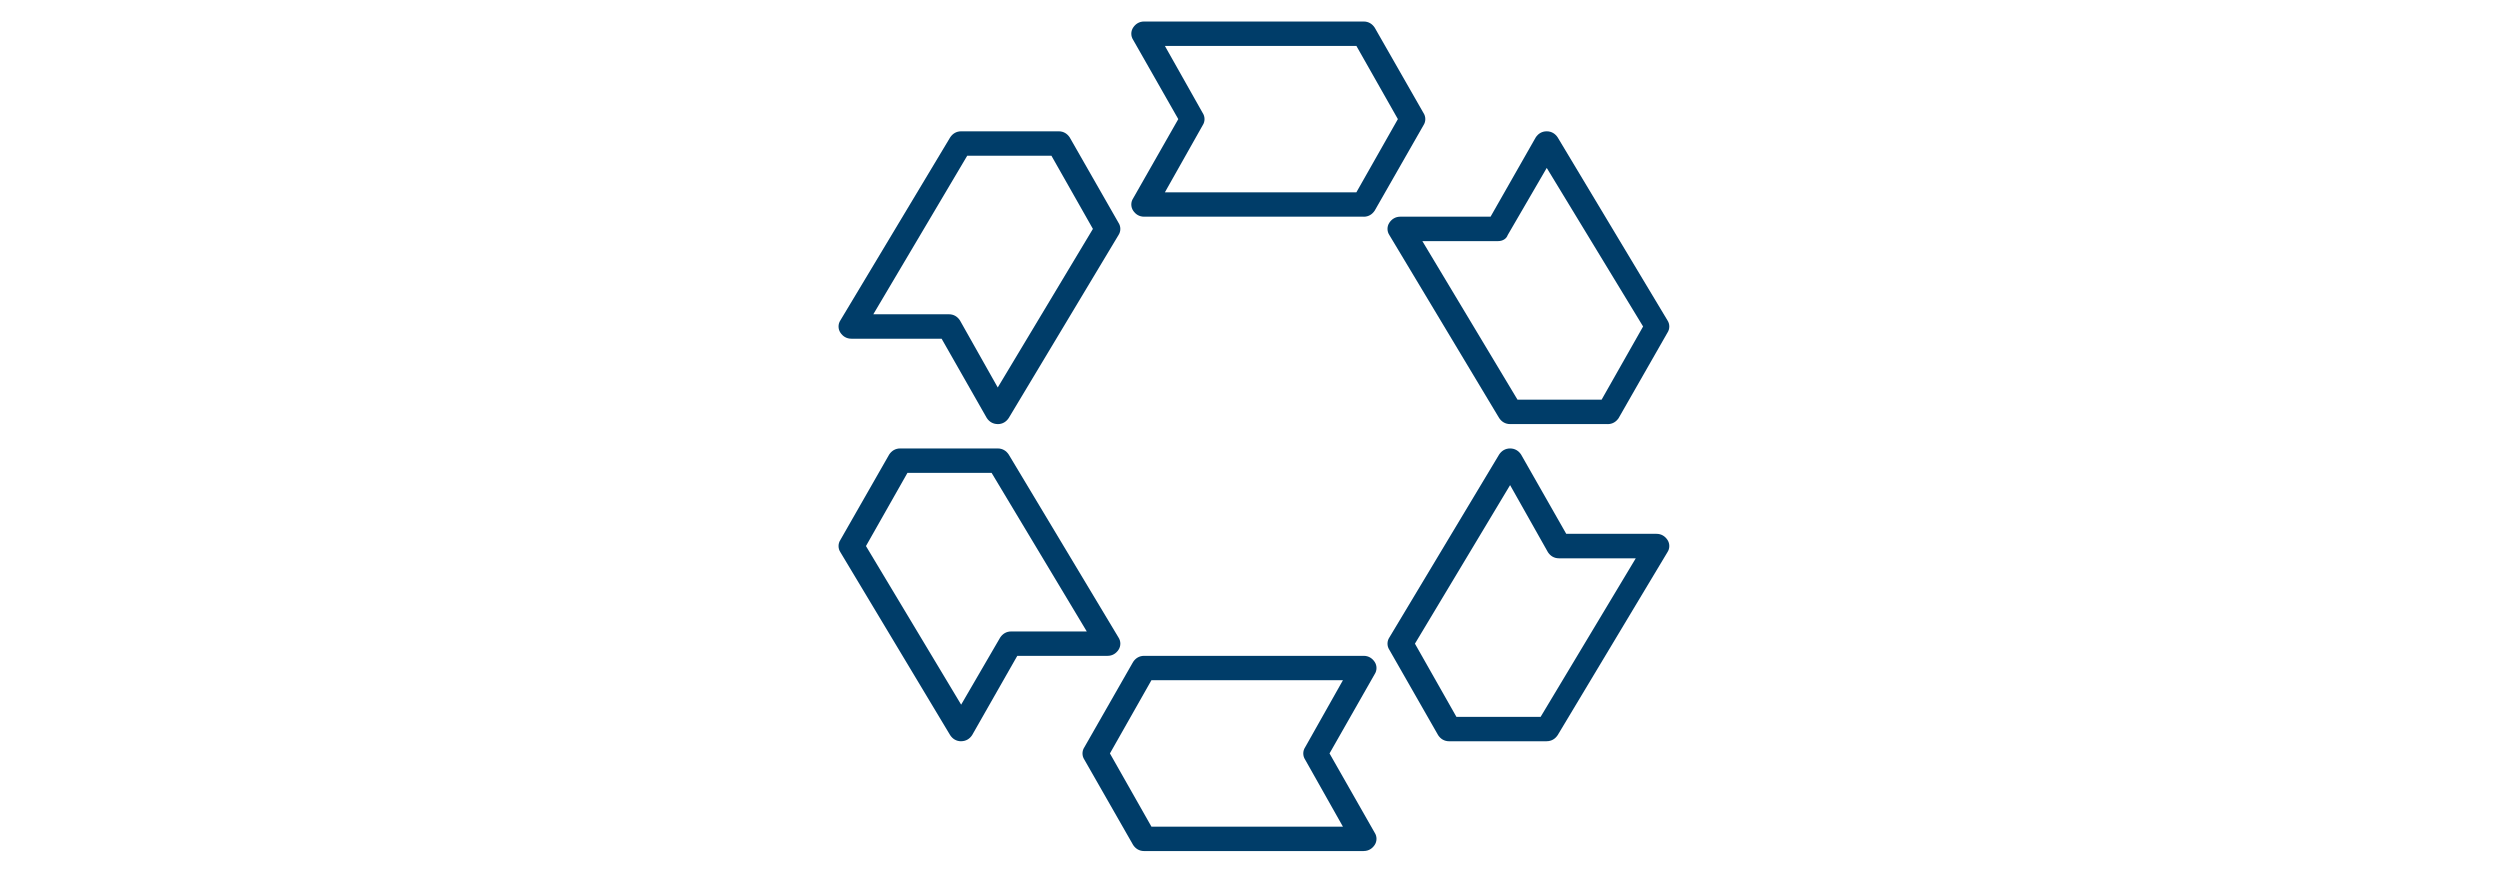 <?xml version="1.0" encoding="UTF-8"?><svg id="a" xmlns="http://www.w3.org/2000/svg" width="200mm" height="70mm" viewBox="0 0 566.93 198.43"><defs><style>.c{fill:#003d69;}</style></defs><g id="b"><path class="c" d="M309.25,49.14h-49.8c-1.11,0-1.94-.55-2.49-1.38s-.55-1.94,0-2.77l10.24-17.98-10.24-17.98c-.55-.83-.55-1.94,0-2.77s1.38-1.38,2.49-1.38h49.8c1.11,0,1.94,.55,2.49,1.38l11.07,19.37c.55,.83,.55,1.94,0,2.77l-11.07,19.37c-.55,.83-1.38,1.38-2.49,1.38Zm-45.09-5.53h43.43l9.41-16.6-9.41-16.6h-43.43l8.58,15.22c.55,.83,.55,1.94,0,2.77l-8.58,15.22Z"/><path class="c" d="M364.58,96.17h-22.13c-1.11,0-1.94-.55-2.49-1.38l-24.9-41.5c-.55-.83-.55-1.94,0-2.77s1.38-1.38,2.49-1.38h20.47l10.24-17.98c.55-.83,1.38-1.38,2.49-1.38s1.94,.55,2.49,1.38l24.9,41.5c.55,.83,.55,1.94,0,2.77l-11.07,19.37c-.55,.83-1.38,1.38-2.49,1.38Zm-20.47-5.53h19.09l9.41-16.6-21.85-35.96-8.85,15.22c-.28,.83-1.11,1.38-2.21,1.38h-17.15l21.58,35.96Z"/><path class="c" d="M226.26,96.17h0c-1.11,0-1.94-.55-2.49-1.38l-10.24-17.98h-20.47c-1.11,0-1.94-.55-2.49-1.38s-.55-1.94,0-2.77l24.9-41.5c.55-.83,1.38-1.38,2.49-1.38h22.13c1.11,0,1.94,.55,2.49,1.38l11.07,19.37c.55,.83,.55,1.94,0,2.77l-24.9,41.5c-.55,.83-1.38,1.38-2.49,1.38Zm-28.22-24.9h17.15c1.11,0,1.94,.55,2.49,1.38l8.58,15.22,21.58-35.96-9.41-16.6h-19.09l-21.3,35.96Z"/><path class="c" d="M309.25,193h-49.8c-1.11,0-1.94-.55-2.49-1.38l-11.07-19.37c-.55-.83-.55-1.94,0-2.77l11.07-19.37c.55-.83,1.38-1.38,2.49-1.38h49.8c1.11,0,1.94,.55,2.49,1.38s.55,1.94,0,2.77l-10.24,17.98,10.24,17.98c.55,.83,.55,1.94,0,2.77s-1.38,1.38-2.49,1.38Zm-48.14-5.53h43.43l-8.58-15.22c-.55-.83-.55-1.94,0-2.77l8.58-15.22h-43.43l-9.41,16.6,9.41,16.6Z"/><path class="c" d="M350.75,168.1h-22.13c-1.11,0-1.94-.55-2.49-1.38l-11.07-19.37c-.55-.83-.55-1.94,0-2.77l24.9-41.5c.55-.83,1.38-1.38,2.49-1.38s1.94,.55,2.49,1.38l10.24,17.98h20.47c1.11,0,1.94,.55,2.49,1.38,.55,.83,.55,1.94,0,2.77l-24.9,41.5c-.55,.83-1.38,1.38-2.49,1.38Zm-20.47-5.53h19.09l21.58-35.96h-17.43c-1.11,0-1.94-.55-2.49-1.38l-8.58-15.22-21.58,35.96,9.41,16.6Z"/><path class="c" d="M217.96,168.1c-1.11,0-1.94-.55-2.49-1.38l-24.9-41.5c-.55-.83-.55-1.94,0-2.77l11.07-19.37c.55-.83,1.38-1.38,2.49-1.38h22.13c1.11,0,1.94,.55,2.49,1.38l24.9,41.5c.55,.83,.55,1.94,0,2.77-.55,.83-1.38,1.38-2.49,1.38h-20.47l-10.24,17.98c-.55,.83-1.38,1.38-2.49,1.38h0Zm-21.58-44.26l21.58,35.96,8.85-15.22c.55-.83,1.38-1.38,2.49-1.38h17.15l-21.58-35.96h-19.09l-9.41,16.6Z"/></g></svg>